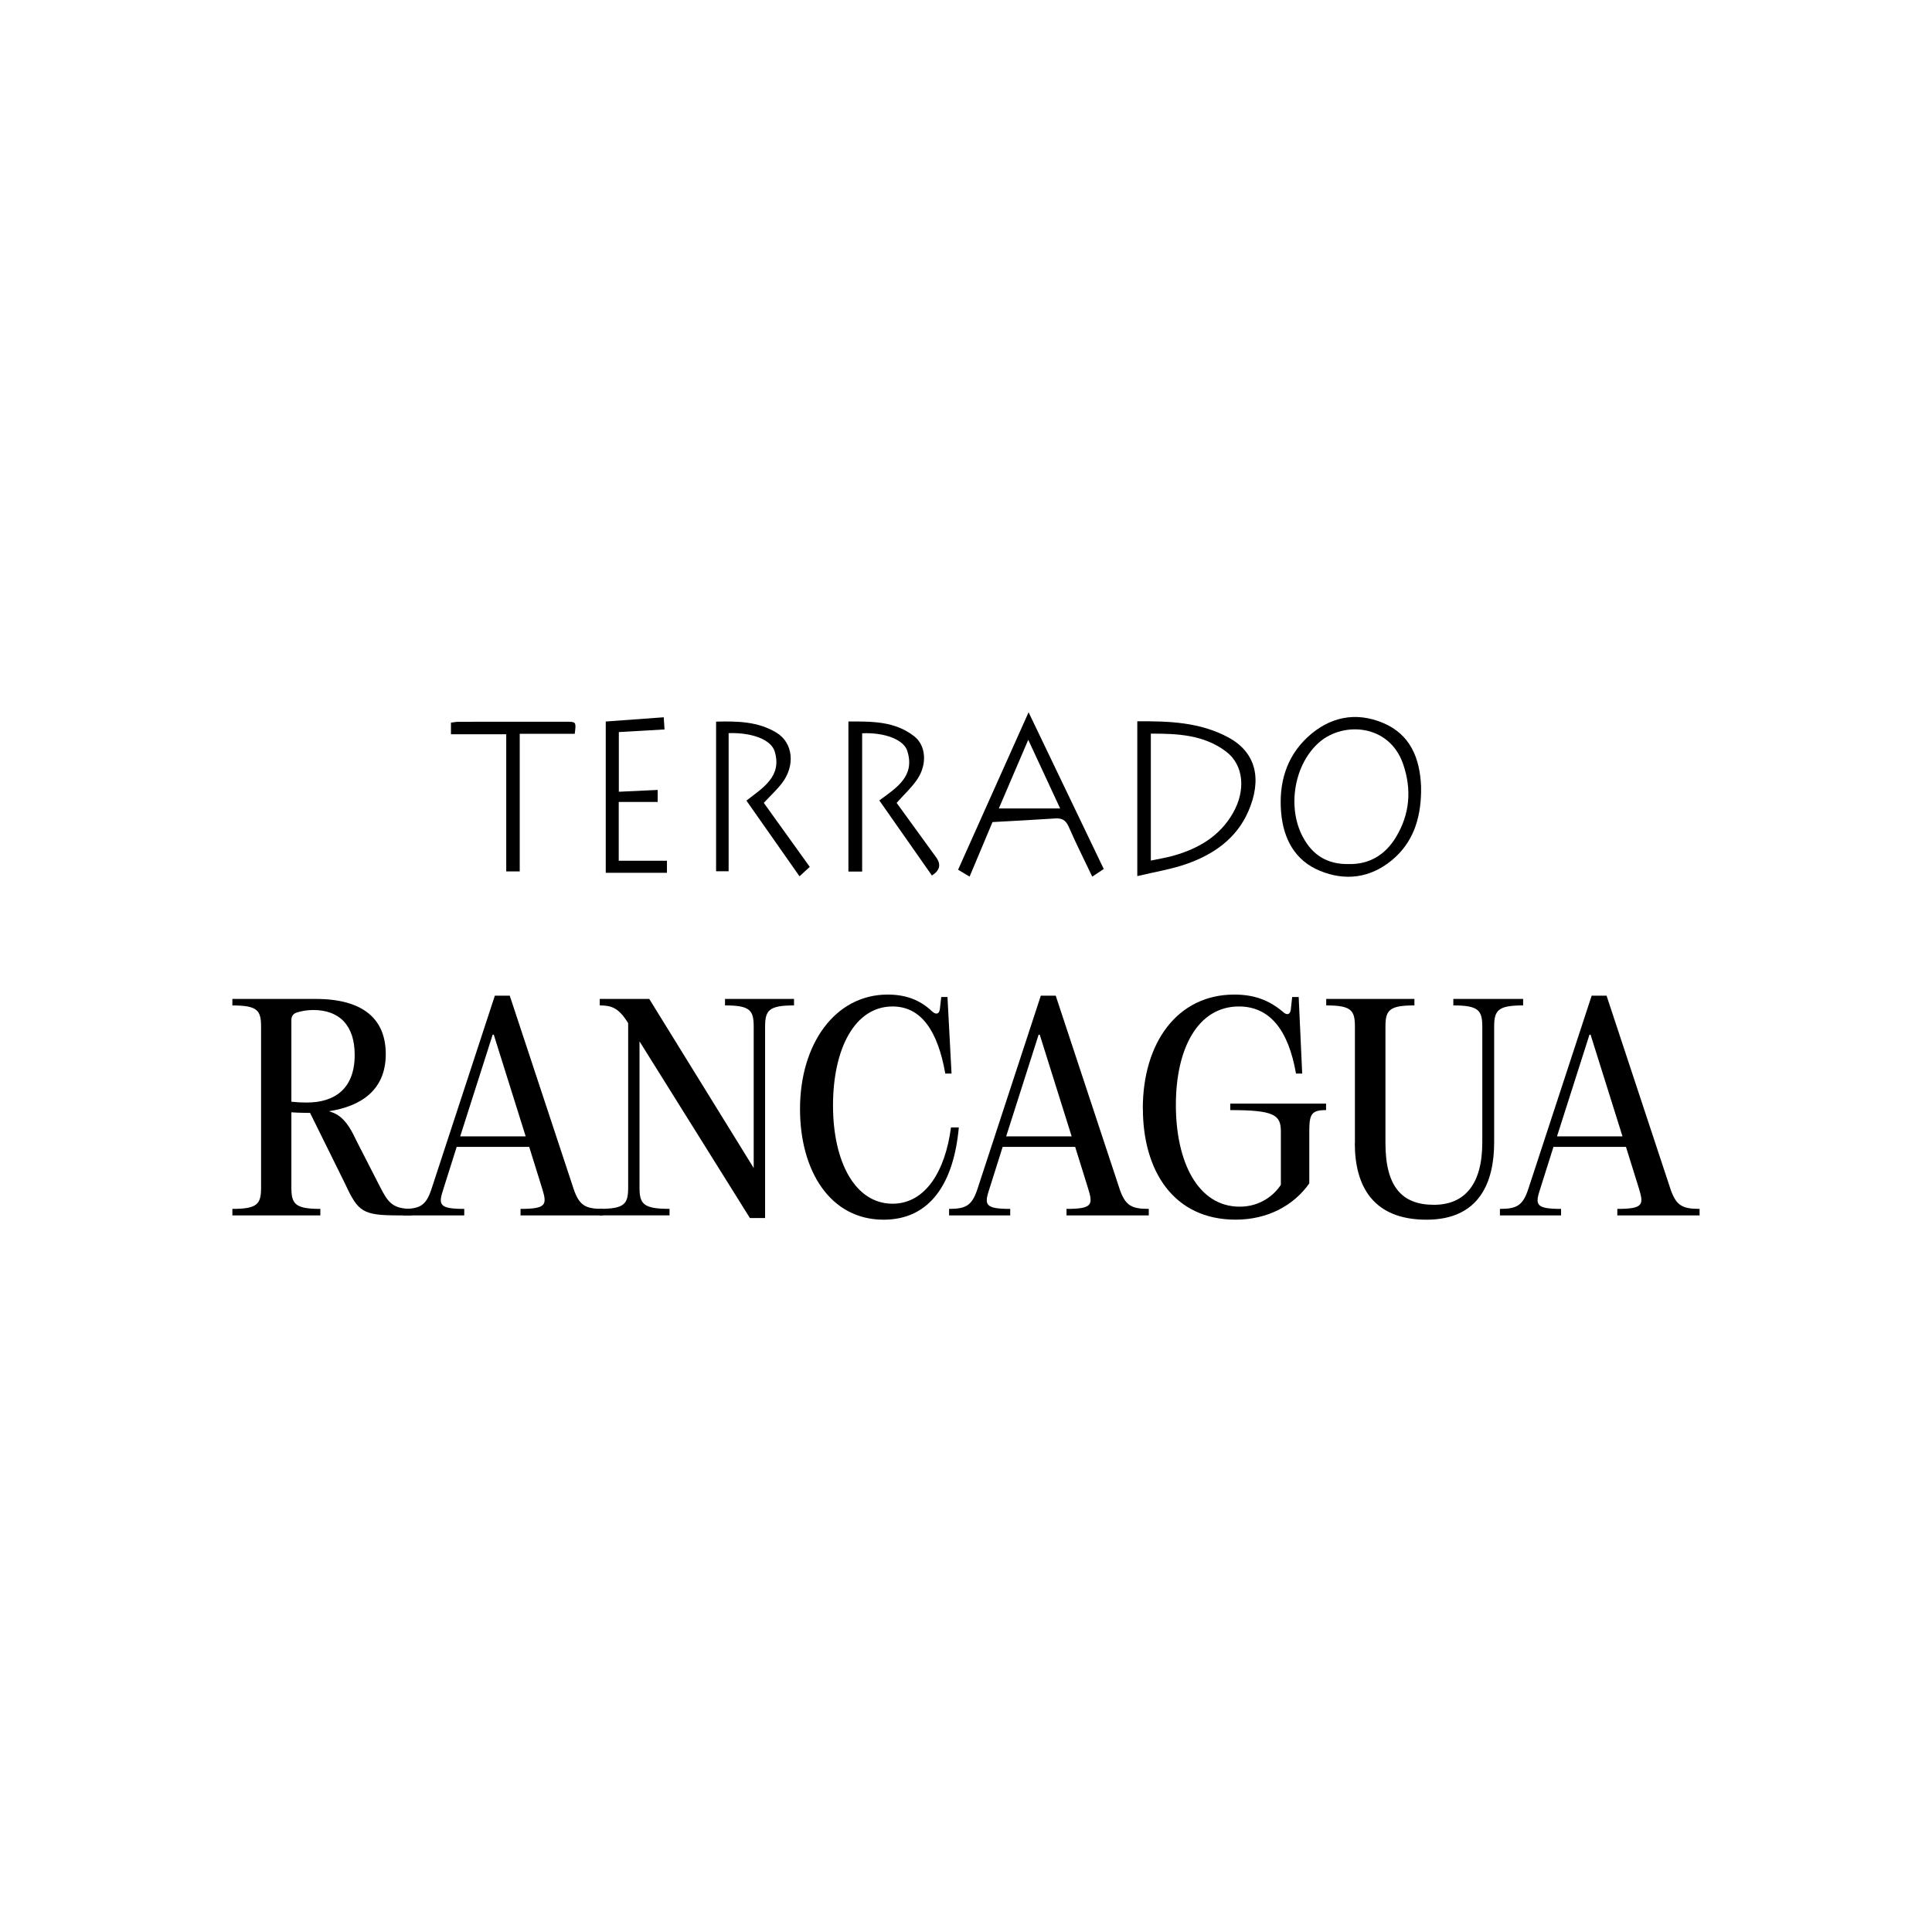 <?xml version="1.0" encoding="UTF-8"?>
<svg id="Capa_1" data-name="Capa 1" xmlns="http://www.w3.org/2000/svg" viewBox="0 0 566.93 566.93">
  <defs>
    <style>
      .cls-1 {
        fill: #000;
        stroke-width: 0px;
      }
    </style>
  </defs>
  <path class="cls-1" d="M85.5,323.29c1.43.16,2.94.24,4.53.24,8.1,0,14.05-3.97,14.05-13.97,0-8.65-4.45-13.18-12.15-13.18-1.67,0-3.33.24-5,.79-1.03.4-1.43,1.19-1.43,2.14v23.98ZM111.38,347.99c2.46,4.84,3.73,6.75,9.53,6.75v1.91h-3.89c-10.56,0-11.91-1.03-15.64-9.05l-10.4-21.04h-1.19c-1.51,0-2.94-.08-4.29-.16v22.07c0,4.84,1.11,6.27,8.5,6.27v1.91h-25.81v-1.91c7.39,0,8.42-1.43,8.42-6.27v-47.16c0-4.84-1.03-6.27-8.42-6.27v-1.91h24.45c14.21,0,20.56,6.11,20.56,16.2,0,10.64-7.39,15.32-16.67,16.75,3.17.95,5.32,2.7,8.1,8.73l6.75,13.18Z"/>
  <path class="cls-1" d="M135.04,333.46h19.22l-9.37-29.85h-.32l-9.53,29.85ZM168.31,348.86c1.67,4.84,3.41,5.88,8.58,5.88v1.91h-24.14v-1.91c7.7,0,7.78-1.27,6.35-5.96l-3.81-12.23h-21.28l-3.89,12.31c-1.51,4.61-1.43,5.88,6.11,5.88v1.91h-17.94v-1.91c5,0,6.75-1.03,8.34-5.88l18.58-56.69h4.37l18.74,56.69Z"/>
  <path class="cls-1" d="M233.01,295.03c-7.38,0-8.5,1.43-8.5,6.27v56.13h-4.45l-32.4-51.85v42.88c0,4.84,1.11,6.27,8.81,6.27v1.91h-20.56v-1.91c7.38,0,8.42-1.43,8.42-6.27v-48.19l-.08-.16c-2.7-4.37-4.84-5.08-8.26-5.08v-1.9h14.53l30.65,49.62v-41.45c0-4.84-1.03-6.27-8.42-6.27v-1.9h20.25v1.9Z"/>
  <path class="cls-1" d="M260.48,291.85c5.08,0,9.37,1.43,13.02,4.92,1.19,1.11,2.14.79,2.3-.71l.4-3.5h1.83l1.19,22.47h-1.83c-2.22-12.54-7.07-19.69-15.48-19.69-11.12,0-17.47,12.47-17.47,29.06s6.51,28.82,17.47,28.82c9.68,0,15.48-9.61,17.15-22.39h2.3c-1.51,16.59-8.58,27.08-22.07,27.08-15.72,0-24.53-14.37-24.53-32.48,0-19.13,10.32-33.58,25.72-33.58"/>
  <path class="cls-1" d="M295.25,333.46h19.22l-9.37-29.85h-.32l-9.53,29.85ZM328.52,348.86c1.67,4.84,3.41,5.88,8.58,5.88v1.91h-24.14v-1.91c7.7,0,7.78-1.27,6.35-5.96l-3.81-12.23h-21.28l-3.89,12.31c-1.51,4.61-1.43,5.88,6.11,5.88v1.91h-17.94v-1.91c5,0,6.75-1.03,8.34-5.88l18.58-56.69h4.37l18.74,56.69Z"/>
  <path class="cls-1" d="M335.35,325.28c0-19.22,10.08-33.43,26.84-33.43,5.64,0,10.08,1.51,14.29,5.08,1.19,1.11,2.14.79,2.3-.72l.4-3.65h1.91l1.03,22.47h-1.82c-2.22-12.78-7.7-19.69-16.75-19.69-11.99,0-18.5,12.23-18.5,28.9s6.43,29.85,18.74,29.85c5.96,0,10.08-3.33,12.07-6.43v-15.64c0-4.84-1.9-6.27-14.85-6.27v-1.9h28.11v1.9c-4.29,0-4.92,1.19-4.92,6.27v15.24c-4.53,6.43-12.15,10.64-21.6,10.64-18.26,0-27.23-14.37-27.23-32.63"/>
  <path class="cls-1" d="M397.59,335.44v-34.14c0-4.84-1.03-6.27-8.42-6.27v-1.9h25.88v1.9c-7.46,0-8.5,1.43-8.5,6.27v34.14c0,12.86,4.92,18.1,14.21,18.1,8.81,0,14.21-5.72,14.21-18.34v-33.9c0-4.84-1.11-6.27-8.5-6.27v-1.9h20.48v1.9c-7.38,0-8.5,1.43-8.5,6.27v33.9c0,11.67-4.29,22.71-19.85,22.71s-21.04-9.69-21.04-22.47"/>
  <path class="cls-1" d="M456.9,333.46h19.21l-9.37-29.85h-.32l-9.53,29.85ZM490.16,348.86c1.67,4.84,3.41,5.88,8.57,5.88v1.91h-24.14v-1.91c7.7,0,7.78-1.27,6.35-5.96l-3.81-12.23h-21.28l-3.89,12.31c-1.51,4.61-1.43,5.88,6.12,5.88v1.91h-17.94v-1.91c5,0,6.75-1.03,8.34-5.88l18.58-56.69h4.37l18.74,56.69Z"/>
  <path class="cls-1" d="M395.7,253.55c6.04.16,10.75-2.65,13.9-7.84,4.12-6.79,4.72-14.07,2.1-21.59-4.03-11.54-17.3-12.47-24.44-6.42-7.37,6.26-9.71,18.96-4.96,27.88,2.82,5.3,7.14,8.08,13.4,7.97M417.01,232.21c-.11,7.92-2.3,15.05-8.61,20.24-6.34,5.22-13.66,6.15-21.11,3.07-7.4-3.05-10.69-9.48-11.35-17.09-.72-8.4,1.39-16.18,7.72-22.08,6.38-5.95,14.07-7.61,22.17-4.22,8.03,3.37,10.83,10.37,11.17,18.61.02.49,0,.97,0,1.46"/>
  <path class="cls-1" d="M337.7,252.53c2.43-.52,4.6-.85,6.7-1.45,7.23-2.06,13.43-5.64,17.33-12.37,3.93-6.77,3.26-14.28-2.02-18.23-6.48-4.85-14.12-5.23-22.01-5.2v37.26ZM333.73,257.09v-45.43c9.32-.08,18.42.25,26.72,4.73,8.25,4.45,9.91,12.41,5.85,21.72-3.45,7.91-10.08,12.54-17.9,15.33-4.59,1.64-9.5,2.4-14.68,3.65"/>
  <path class="cls-1" d="M252.99,255.76h-4.03v-44.05c6.82,0,13.61-.14,19.33,4.36,3.43,2.7,3.83,8.16.93,12.52-1.64,2.47-3.91,4.52-6.11,7.01,3.72,5.13,7.65,10.55,11.59,15.97q2.28,3.14-1.24,5.34c-5.11-7.3-10.23-14.6-15.43-22.03,5.02-3.71,10.59-7.09,8.2-14.55-1.09-3.4-6.88-5.46-13.24-5.15v40.58Z"/>
  <path class="cls-1" d="M311.09,237.23c-3.3-7.1-6.24-13.43-9.36-20.14-2.99,6.98-5.83,13.59-8.63,20.14h17.99ZM291.24,241.24c-2.24,5.32-4.41,10.49-6.72,15.99-1.26-.75-2.28-1.35-3.38-2.01,6.86-15.32,13.63-30.45,20.69-46.21,7.5,15.63,14.74,30.73,22.06,45.99-1.05.7-2.08,1.38-3.38,2.24-2.4-5.05-4.8-9.8-6.92-14.67-.86-1.97-2.03-2.54-4.03-2.4-6.02.41-12.05.71-18.32,1.06"/>
  <path class="cls-1" d="M224.12,235.58c4.37,6.09,8.85,12.33,13.5,18.8-.93.85-1.82,1.67-3.01,2.76-5.27-7.51-10.38-14.8-15.58-22.21,4.88-3.79,10.49-7.09,8.31-14.39-1.07-3.57-6.78-5.62-13.53-5.41v40.54h-3.68v-43.91c6.16-.16,12.27-.08,17.71,3.23,4.93,3,5.58,9.69,1.58,14.88-1.48,1.92-3.29,3.58-5.29,5.71"/>
  <path class="cls-1" d="M177.75,211.72c5.57-.41,11.16-.81,17.02-1.24.08,1.33.15,2.36.23,3.57-4.52.26-8.87.51-13.41.77v17.51c3.76-.17,7.49-.35,11.4-.53v3.53h-11.43v17.25h14.15v3.54h-17.96v-44.42Z"/>
  <path class="cls-1" d="M148.54,215.47h-16.21v-3.41c.73-.09,1.48-.26,2.22-.26,10.53-.02,21.06-.02,31.59-.01,2.94,0,2.96.05,2.51,3.54h-16.14v40.38h-3.96v-40.24Z"/>
</svg>